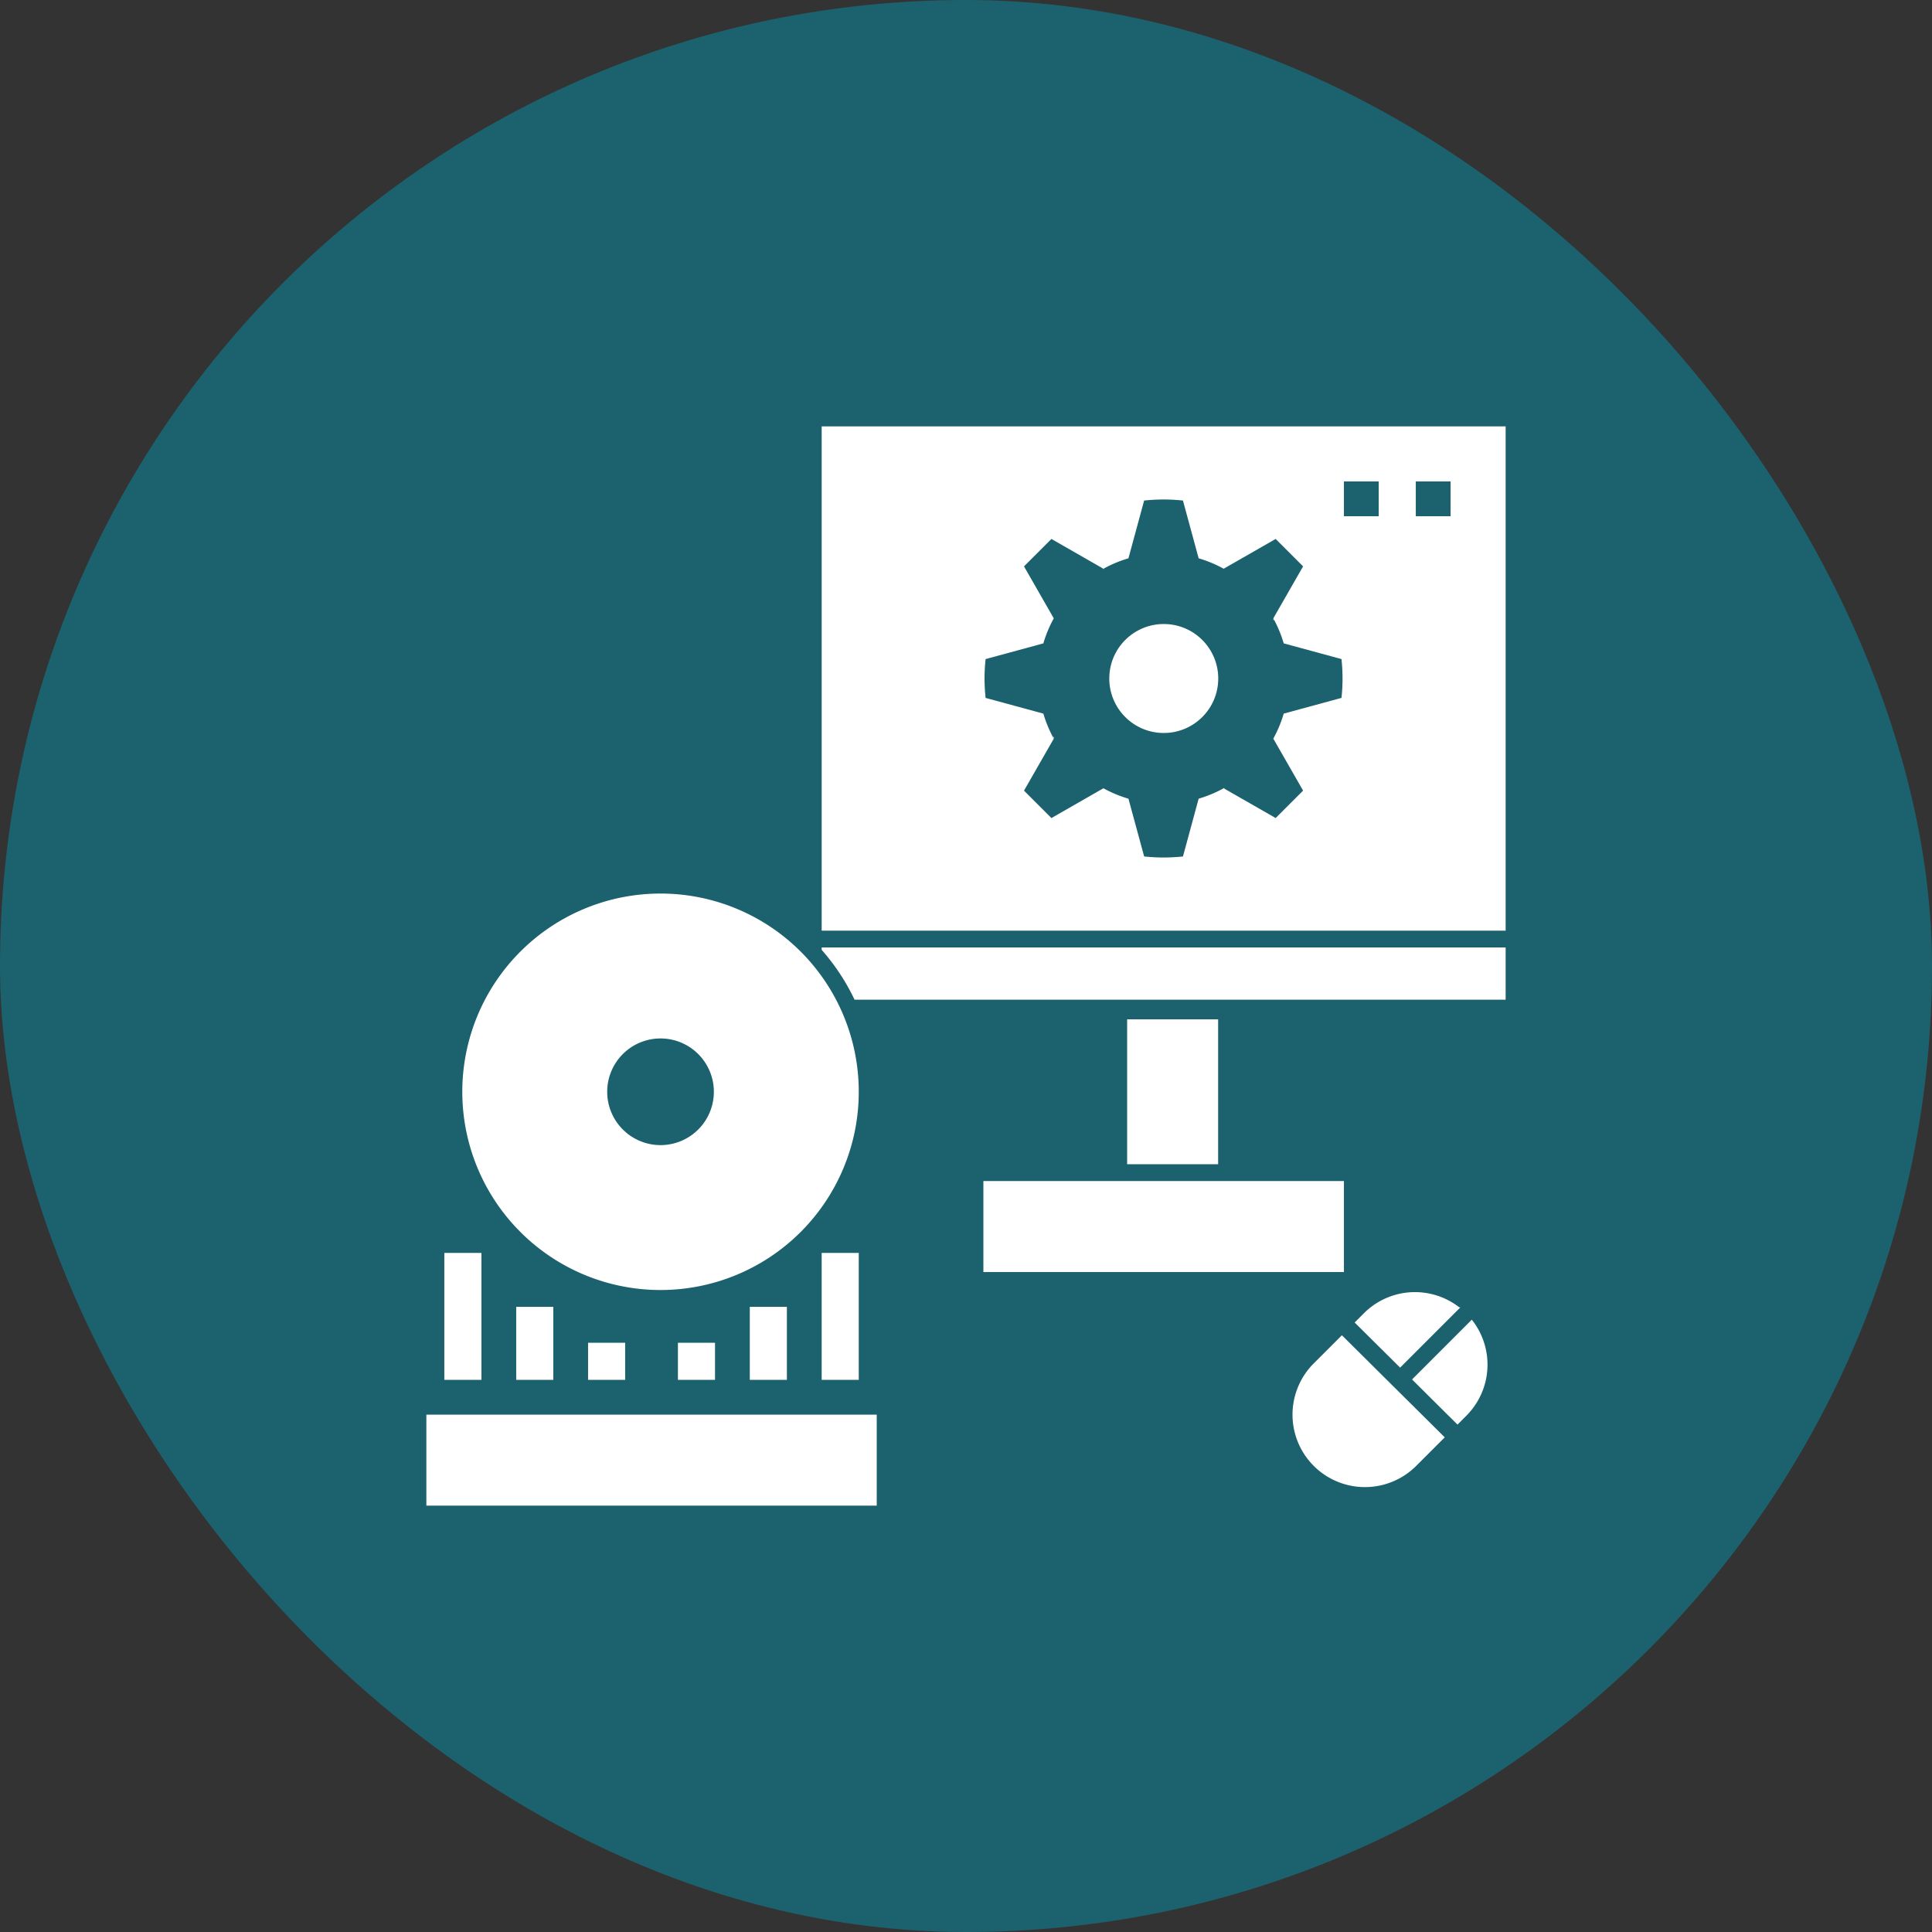 <?xml version="1.0" encoding="UTF-8"?>
<svg xmlns="http://www.w3.org/2000/svg" stroke-width="0.064" stroke="#ffffff" id="Layer_1" viewBox="-21.76 -21.76 107.52 107.52" height="193px" width="193px" fill="#ffffff">
  <rect x="-21.76" y="-21.76" width="107.52" height="107.52" fill="#333333" stroke="none"/>
  <g stroke-width="0" id="SVGRepo_bgCarrier">
    <rect fill="#1c626e" rx="53.76" height="107.52" width="107.52" y="-21.76" x="-21.76"></rect>
  </g>
  <g stroke-linejoin="round" stroke-linecap="round" id="SVGRepo_tracerCarrier"></g>
  <g id="SVGRepo_iconCarrier">
    <title></title>
    <rect y="44" x="33" width="20" height="5"></rect>
    <rect y="57" x="2" width="25" height="5"></rect>
    <circle r="3" cy="16" cx="43.006"></circle>
    <path d="M24,30H62V2H24ZM57,5h2V7H57ZM53,5h2V7H53ZM33.061,14.894l3.218-.875a6.961,6.961,0,0,1,.569-1.366L35.188,9.755l1.561-1.561,2.899,1.661a6.96,6.96,0,0,1,1.366-.569L41.888,6.067a10.047,10.047,0,0,1,2.211 0l.875,3.218a6.96,6.96,0,0,1,1.366.569l2.899-1.661,1.561,1.561-1.661,2.899a6.96,6.96,0,0,1,.569,1.366l3.218.875a10.051,10.051,0,0,1,0,2.211v0l-3.218.875a6.961,6.961,0,0,1-.569,1.366l1.661,2.899-1.561,1.561-2.899-1.661a6.956,6.956,0,0,1-1.366.569L44.1,25.933l-0.0 0a10.048,10.048,0,0,1-2.211-0l-.875-3.218a6.959,6.959,0,0,1-1.366-.569l-2.899,1.661-1.561-1.561,1.661-2.899a6.962,6.962,0,0,1-.569-1.366l-3.218-.875A10.056,10.056,0,0,1,33.061,14.894Z"></path>
    <path d="M15,28A11,11,0,1,0,26,39,11,11,0,0,0,15,28Zm0,14a3,3,0,1,1,3-3A3,3,0,0,1,15,42Z"></path>
    <rect y="48" x="3" width="2" height="7"></rect>
    <rect y="48" x="24" width="2" height="7"></rect>
    <rect y="51" x="20" width="2" height="4"></rect>
    <rect y="51" x="7" width="2" height="4"></rect>
    <rect y="53" x="11" width="2" height="2"></rect>
    <rect y="53" x="16" width="2" height="2"></rect>
    <path d="M54.172,51.343l-.497.497,2.484,2.466,3.28-3.28A3.987,3.987,0,0,0,54.172,51.343Z"></path>
    <path d="M56.869,55.01l2.484,2.466L59.828,57a3.987,3.987,0,0,0,.318-5.268Z"></path>
    <path d="M51.343,54.172A4,4,0,0,0,57,59.828l1.597-1.597-5.678-5.636Z"></path>
    <rect y="35" x="41" width="5" height="8"></rect>
    <path d="M24,31.089a12.024,12.024,0,0,1,1.818,2.753H62V31H24Z"></path>
  </g>
</svg>
